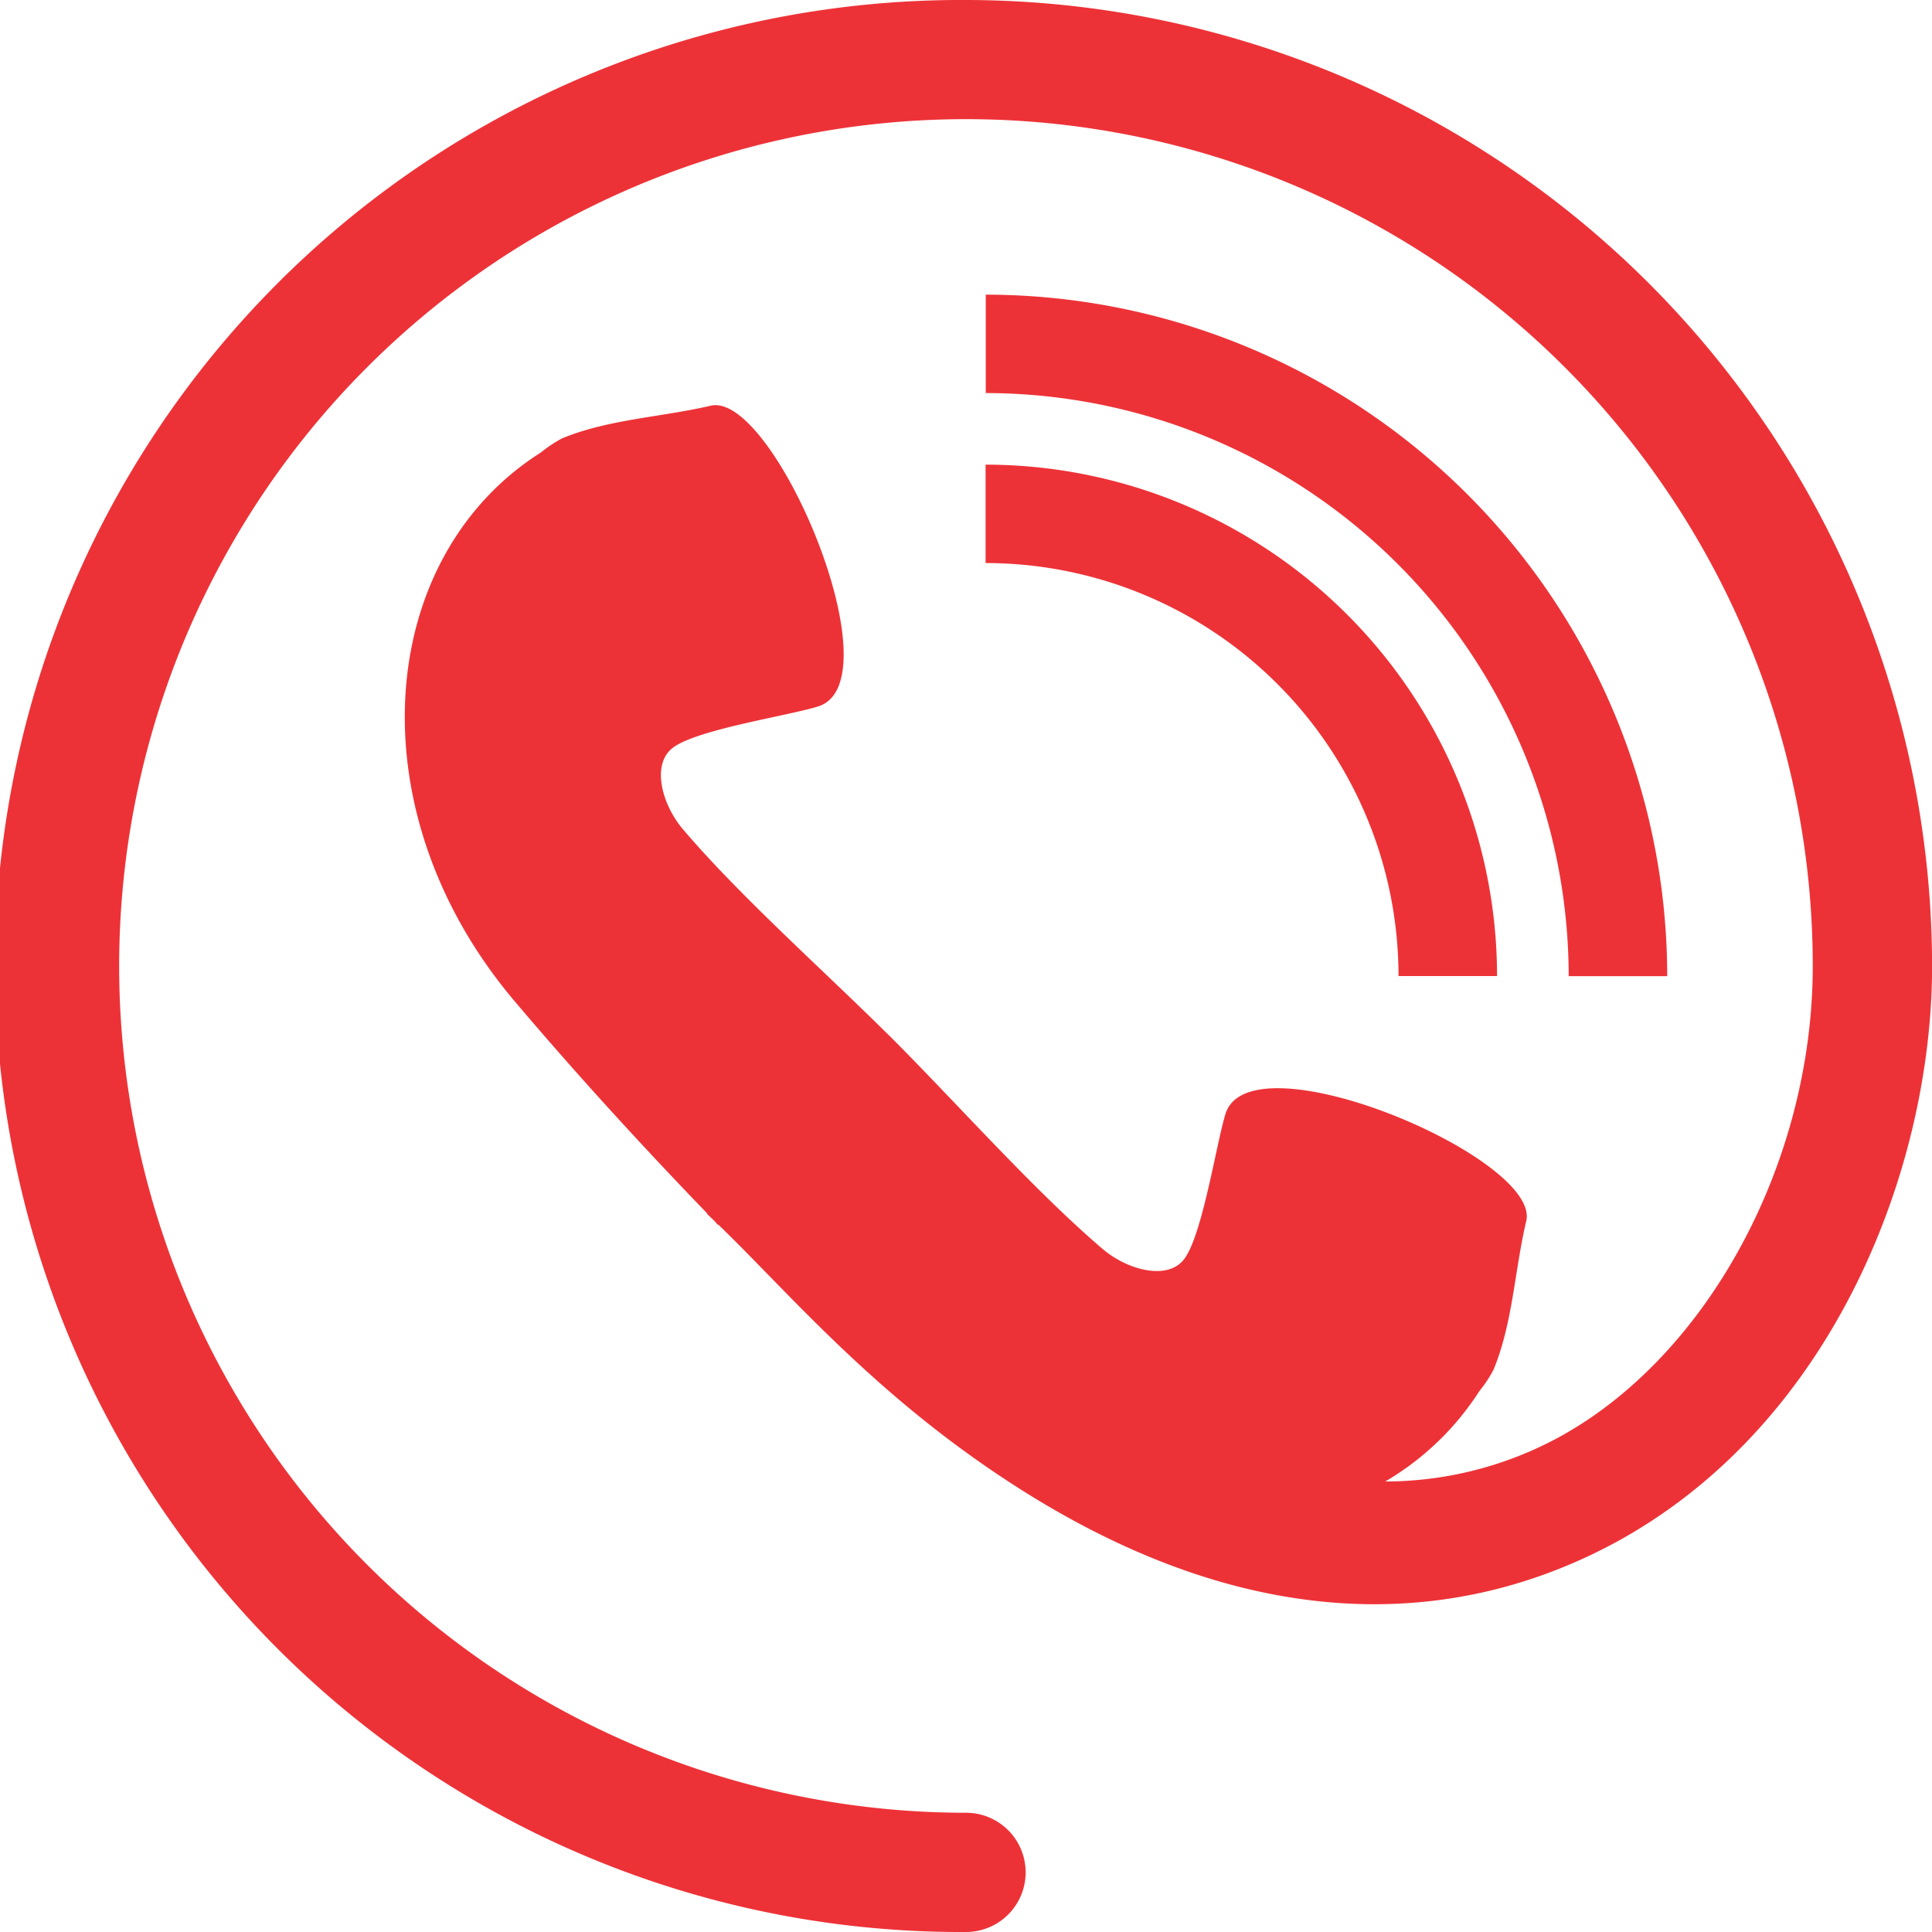 <svg xmlns="http://www.w3.org/2000/svg" width="75.469" height="75.469" viewBox="0 0 75.469 75.469"><defs><style>.a{fill:#ed3237;}</style></defs><path class="a" d="M65.126,38.13H61.277A22.8,22.8,0,0,0,38.506,15.354l0-3.844A26.642,26.642,0,0,1,65.126,38.13ZM38.5,18.15l0,3.844A16.141,16.141,0,0,1,54.63,38.127l3.849,0A19.994,19.994,0,0,0,38.5,18.15ZM37.735,0a37.735,37.735,0,1,0,0,75.469,2.329,2.329,0,0,0,0-4.658A33.078,33.078,0,1,1,70.811,37.737c0,7.622-4.057,15.174-9.863,18.376a14.259,14.259,0,0,1-6.836,1.758,10.935,10.935,0,0,0,3.676-3.532,4.962,4.962,0,0,0,.55-.829c.758-1.823.825-3.891,1.282-5.817.561-2.458-10.761-7.261-11.746-4.191-.356,1.137-.9,4.732-1.615,5.679-.635.846-2.2.444-3.181-.388-2.581-2.2-5.462-5.432-7.989-7.987l0,0c-.065-.067-.143-.141-.213-.213s-.143-.143-.215-.213v0c-2.555-2.532-5.79-5.406-7.987-7.991-.832-.98-1.234-2.546-.388-3.181.947-.719,4.542-1.255,5.679-1.615,3.063-.98-1.733-12.309-4.2-11.746-1.922.451-3.99.524-5.813,1.278a5.463,5.463,0,0,0-.829.554c-6.467,4.1-7.3,14.051-.989,21.468,2.405,2.837,4.914,5.582,7.5,8.262l-.014.009c.072.072.146.139.219.208s.136.143.2.219l.014-.014c2.68,2.583,5.857,6.388,11.018,9.83C49.947,64.92,58.285,62.894,63.2,60.2c8.479-4.669,12.272-14.643,12.272-22.454A37.778,37.778,0,0,0,37.735,0Z"/></svg>